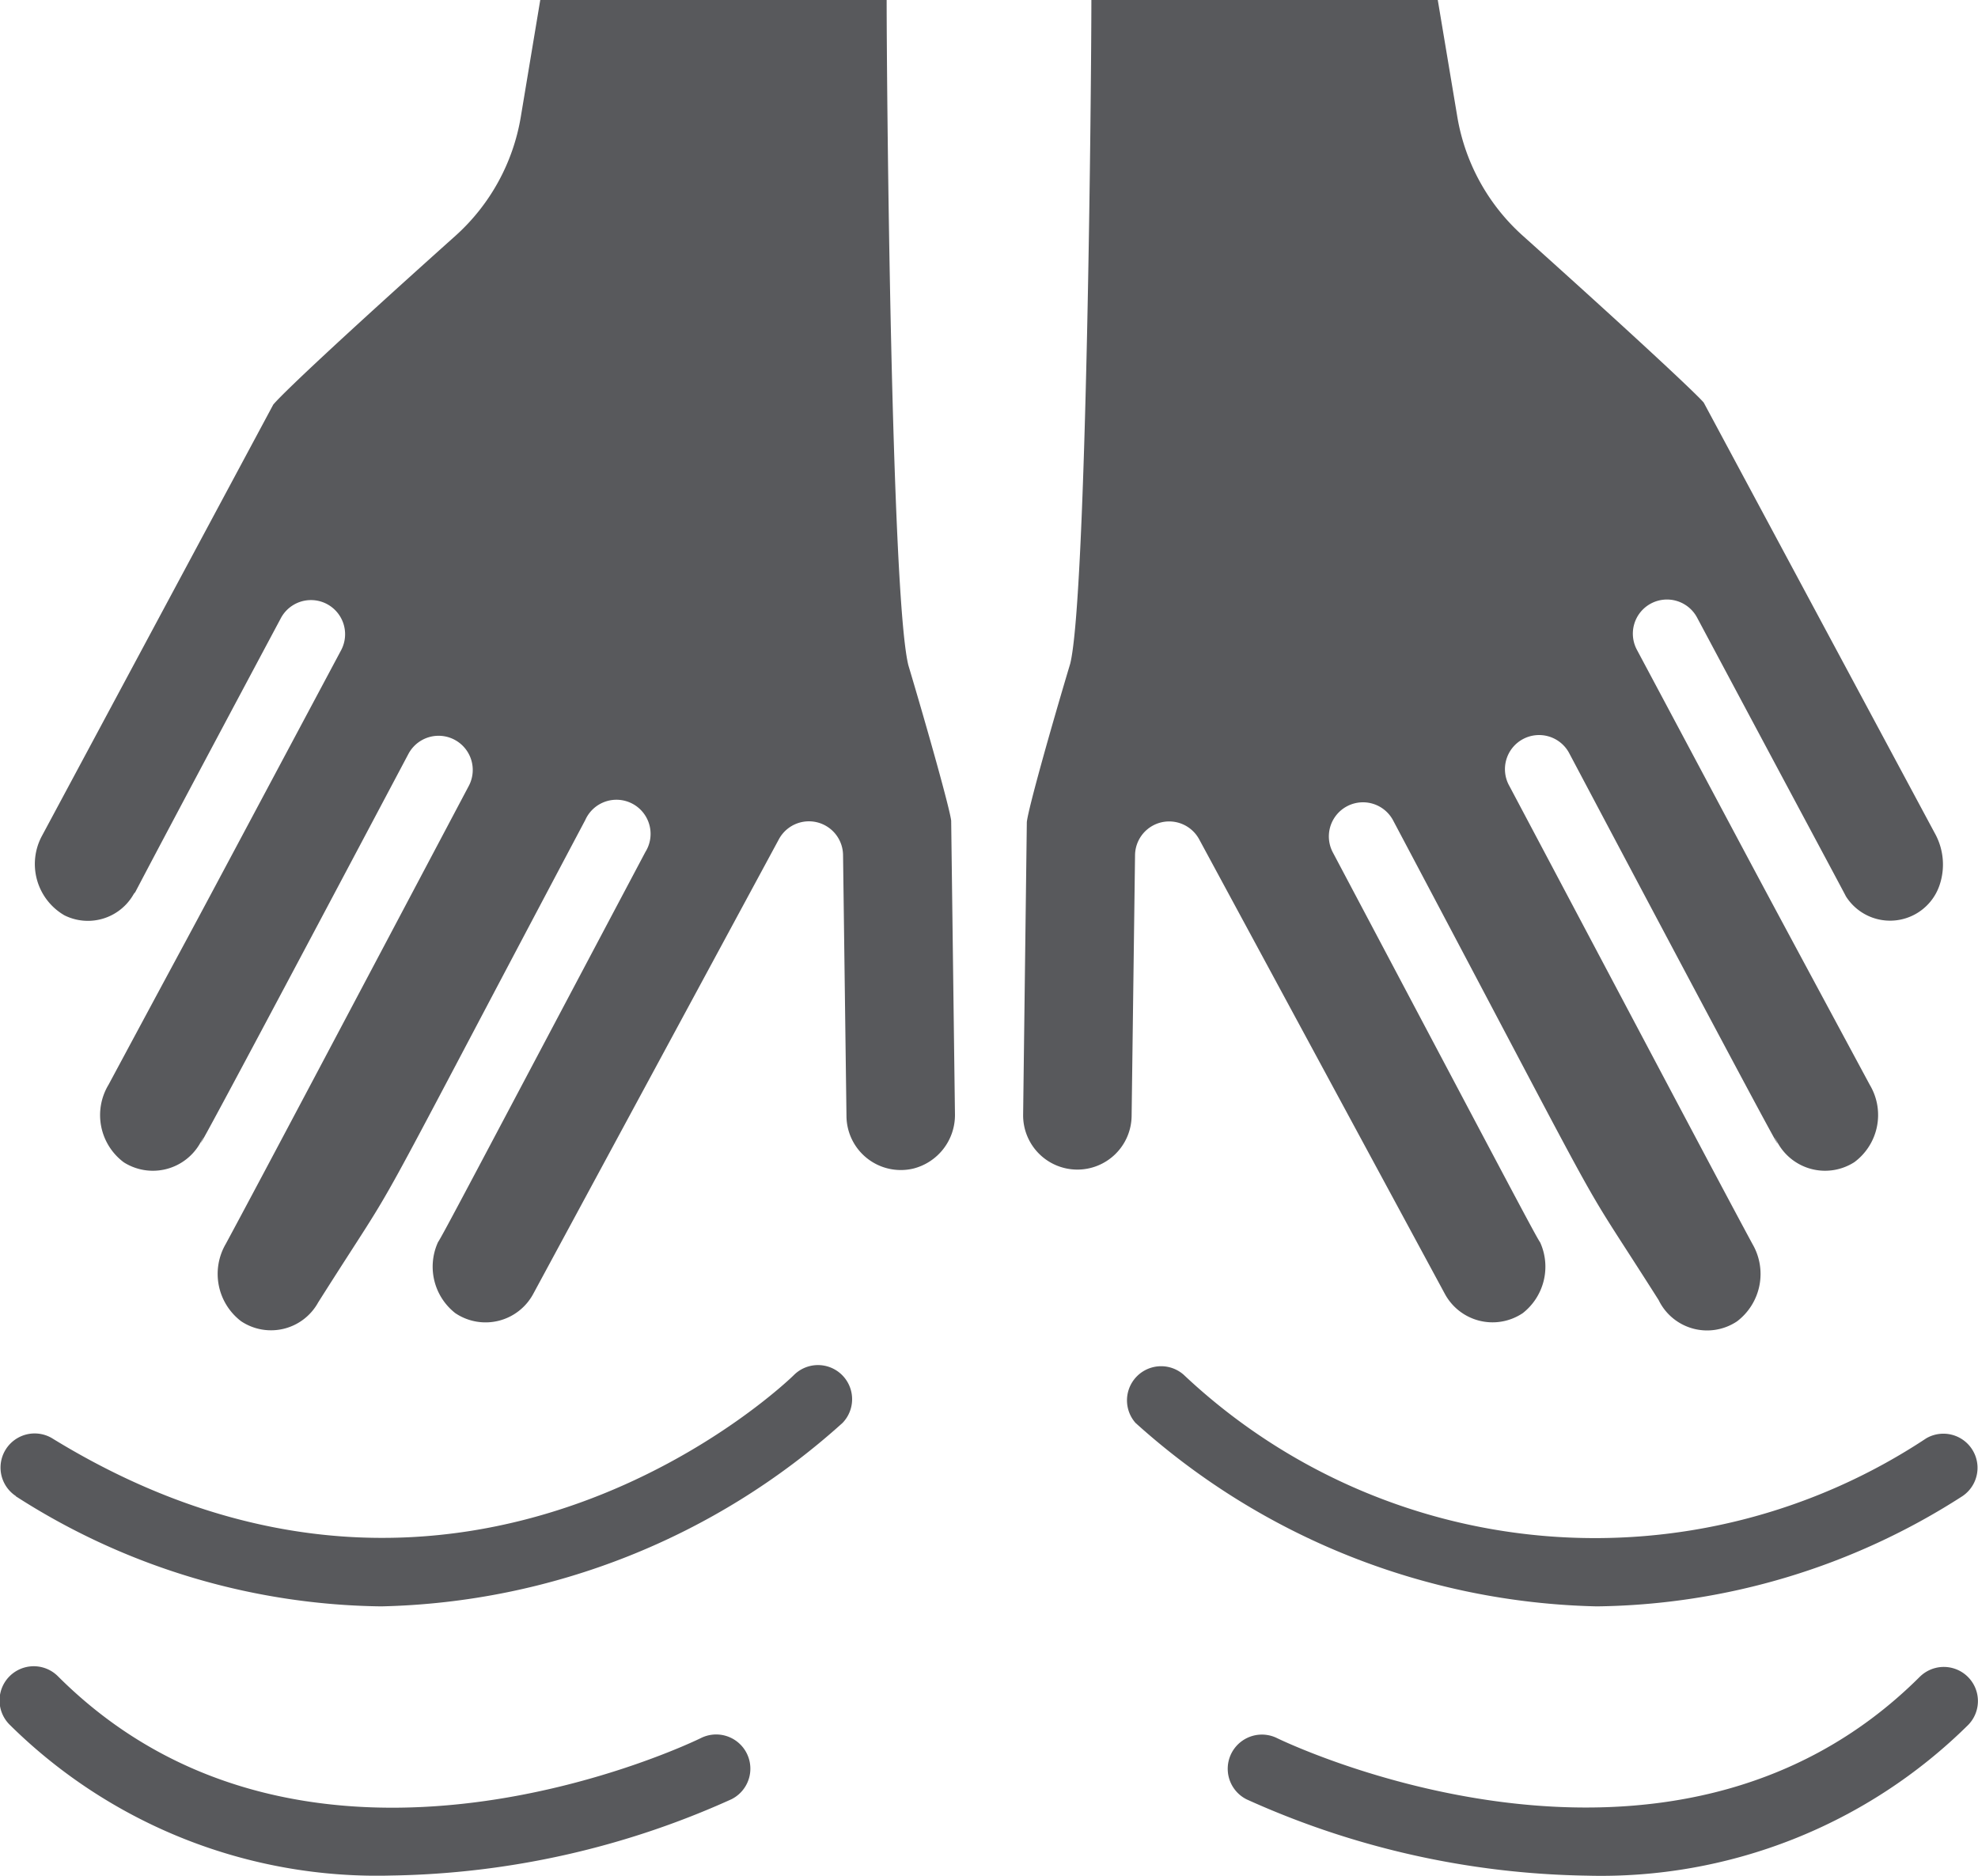 <?xml version="1.0" encoding="UTF-8"?>
<svg xmlns="http://www.w3.org/2000/svg" width="64.686" height="61.338" viewBox="0 0 64.686 61.338">
  <g id="_024---Massage" data-name="024---Massage" transform="translate(-0.012)">
    <path id="Shape" d="M.526,44.3a22.55,22.55,0,0,0,11.949,3.6,23.278,23.278,0,0,0,15.087-6,1.116,1.116,0,0,0-1.578-1.578c-.1.106-10.691,10.439-24.289,2.07a1.116,1.116,0,0,0-1.169,1.9Z" transform="translate(0.004 4.631)" fill="#58595c"></path>
    <path id="Shape-2" data-name="Shape" d="M12.8,55.678a28,28,0,0,0,11.133-2.495,1.116,1.116,0,1,0-1-2c-.127.064-12.765,6.239-21.027-2.022A1.116,1.116,0,0,0,.325,50.743,17.071,17.071,0,0,0,12.8,55.678Z" transform="translate(0 5.655)" fill="#58595c"></path>
    <path id="Shape-3" data-name="Shape" d="M59.192,42.4A19.609,19.609,0,0,1,34.9,40.324,1.116,1.116,0,0,0,33.326,41.9a23.271,23.271,0,0,0,15.087,6,22.55,22.55,0,0,0,11.949-3.6,1.116,1.116,0,0,0-1.169-1.9Z" transform="translate(3.82 4.631)" fill="#58595c"></path>
    <path id="Shape-4" data-name="Shape" d="M58.64,49.165c-8.241,8.24-20.9,2.083-21.028,2.022a1.116,1.116,0,0,0-1,2,27.988,27.988,0,0,0,11.133,2.495,17.071,17.071,0,0,0,12.47-4.935,1.116,1.116,0,0,0-1.578-1.578Z" transform="translate(4.168 5.655)" fill="#58595c"></path>
    <path id="Shape-5" data-name="Shape" d="M44.2,3.825,43.56,0H32.232c0,2.5-.148,19.483-.691,21.7-.655,2.187-1.375,4.752-1.42,5.184L30,36.455a1.774,1.774,0,1,0,3.548.037l.112-8.523a1.116,1.116,0,0,1,2.1-.517l8.033,14.862a1.772,1.772,0,0,0,2.547.627,1.928,1.928,0,0,0,.569-2.311c-.139-.194-1.138-2.1-6.788-12.769a1.116,1.116,0,0,1,1.972-1.045c7.711,14.553,5.69,10.97,8.691,15.7a1.76,1.76,0,0,0,2.566.692,1.946,1.946,0,0,0,.5-2.529C52.731,38.609,49.5,32.487,45.9,25.7a1.116,1.116,0,1,1,1.972-1.044c9.169,17.306,6.173,11.527,6.806,12.72a1.772,1.772,0,0,0,2.506.628,1.92,1.92,0,0,0,.505-2.526c-4.351-8.087-2.753-5.111-7.614-14.224a1.116,1.116,0,1,1,1.969-1.051c3.433,6.436,4.928,9.216,4.858,9.1a1.708,1.708,0,0,0,3.074-.376,2.1,2.1,0,0,0-.129-1.619L52.258,13.166c-.182-.223-1.88-1.835-5.928-5.467A6.711,6.711,0,0,1,44.2,3.825Z" transform="translate(3.471)" fill="#58595c"></path>
    <path id="Shape-6" data-name="Shape" d="M14.214,40.63a1.929,1.929,0,0,0,.568,2.311,1.771,1.771,0,0,0,2.551-.63l8.031-14.863a1.116,1.116,0,0,1,2.1.517l.112,8.524a1.777,1.777,0,0,0,2.175,1.728,1.805,1.805,0,0,0,1.373-1.762L31,26.837c-.044-.387-.763-2.953-1.4-5.082C29.039,19.49,28.89,2.8,28.89,0H17.562l-.637,3.825a6.711,6.711,0,0,1-2.133,3.883c-3.936,3.526-5.65,5.154-5.961,5.522L1.276,27.316A1.939,1.939,0,0,0,2,29.932a1.719,1.719,0,0,0,2.225-.625c.446-.743-1.4,2.625,4.858-9.1a1.116,1.116,0,0,1,1.969,1.051c-6.829,12.8-3.236,6.07-7.609,14.215a1.925,1.925,0,0,0,.5,2.537,1.776,1.776,0,0,0,2.5-.633c.632-1.194-2.308,4.477,6.806-12.72A1.116,1.116,0,1,1,15.225,25.7C11.583,32.58,8.408,38.584,7.278,40.677a1.946,1.946,0,0,0,.5,2.529A1.761,1.761,0,0,0,10.3,42.59c3.076-4.86.958-1.1,8.734-15.774A1.116,1.116,0,1,1,21,27.861c-5.65,10.664-6.649,12.574-6.788,12.769Z" transform="translate(0.118 0)" fill="#58595c"></path>
  </g>
</svg>
